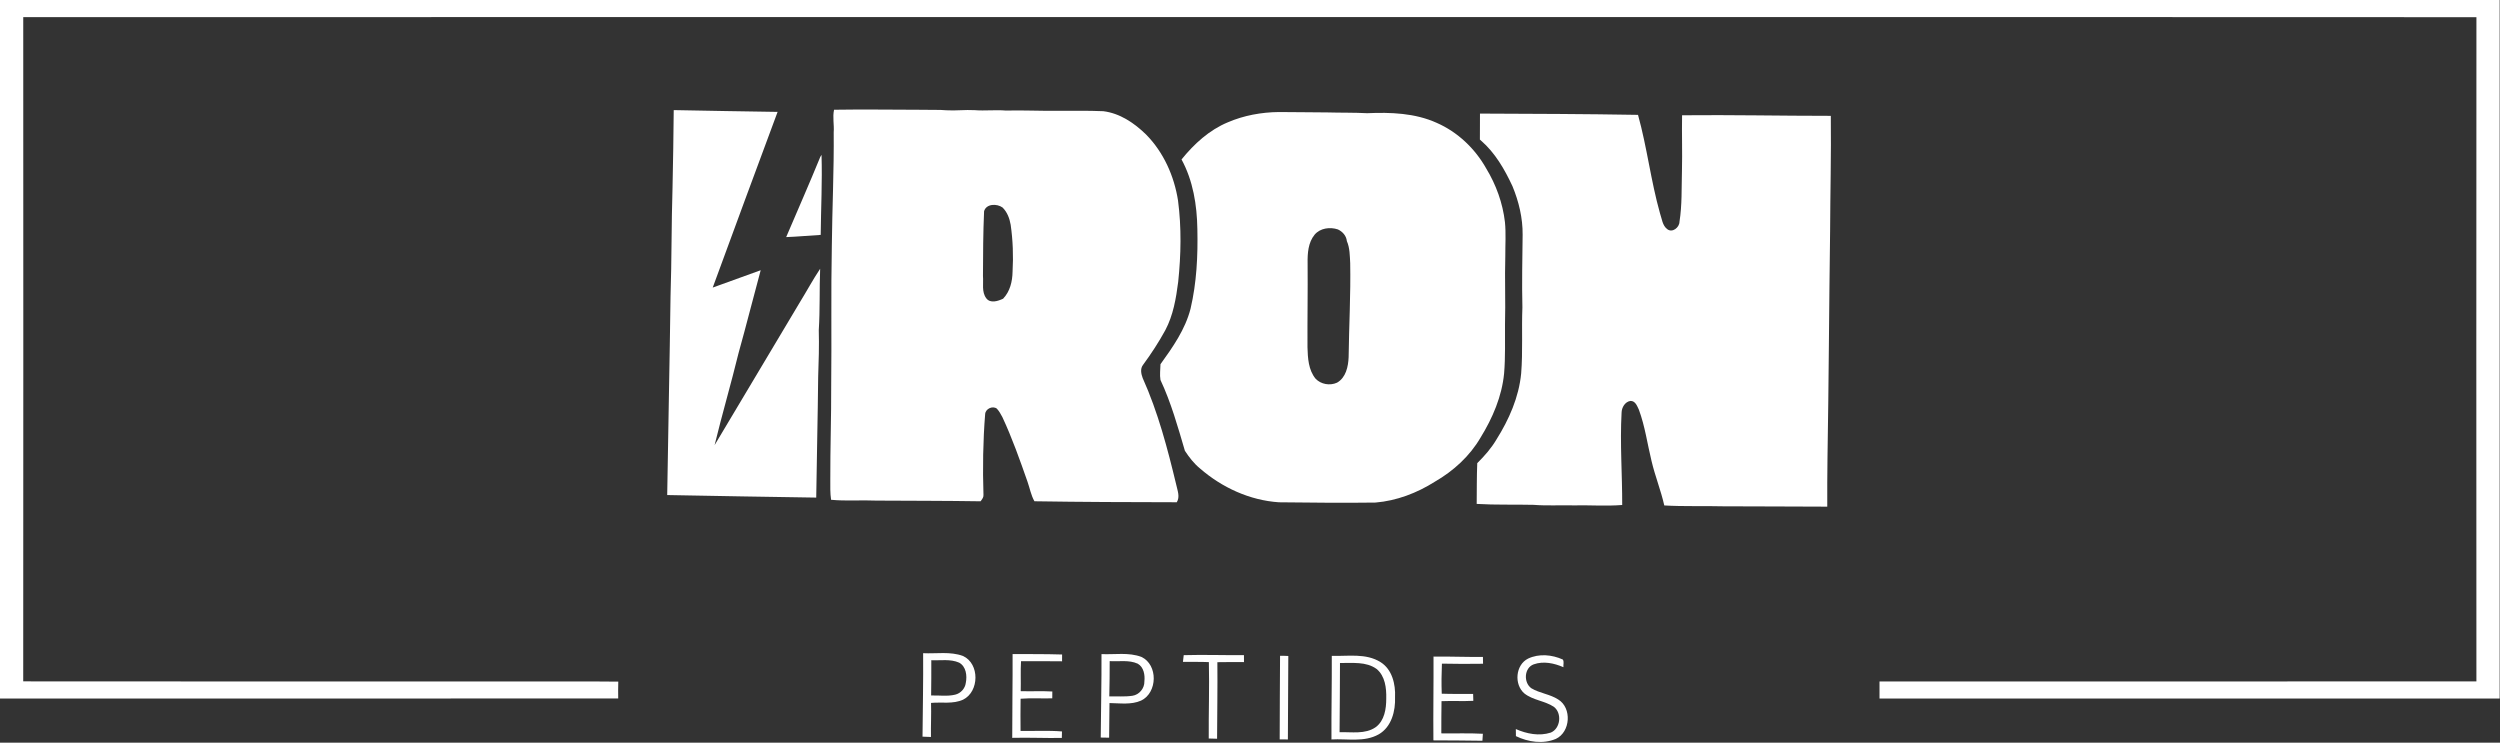 <svg xmlns="http://www.w3.org/2000/svg" width="2343" height="696" viewBox="0 0 2343 696" fill="none"><rect x="0" y="0" width="2343" height="696" fill="#333333" stroke="none"/><g clip-path="url(#clip0_2053_407)"><path d="M0 0H2342.67V654.667C2148.93 654.653 1955.21 654.68 1761.48 654.653C1761.49 649.32 1761.49 644 1761.48 638.68C1947.95 638.6 2134.43 638.773 2320.89 638.587C2320.81 431.093 2320.76 223.6 2320.91 16.107C2024.2 15.853 1727.48 16.067 1430.76 16C961.093 16.053 491.44 15.907 21.787 16.067C21.853 223.573 21.893 431.067 21.76 638.573C175.373 638.8 328.973 638.6 482.587 638.667C514.88 638.773 547.173 638.453 579.453 638.827C579.28 644.08 579.307 649.333 579.387 654.587C386.267 654.773 193.133 654.613 0 654.667V0Z" fill="white"></path><path d="M781.68 102.853C810.4 102.36 839.134 102.907 867.854 102.907C874.147 103.16 880.454 102.733 886.72 103.347C895.6 103.907 904.494 102.72 913.374 103.24C923.134 104.027 932.92 102.787 942.68 103.613C958.227 103.213 973.774 104.013 989.334 103.827C1004.23 103.907 1019.12 103.587 1034 104.213C1049.53 106.12 1063.13 115.333 1074.08 126.053C1090.51 142.707 1100.45 164.96 1104.04 187.92C1107.36 213.187 1106.85 238.853 1104.2 264.16C1102.21 279.68 1099.55 295.467 1092.13 309.453C1085.93 320.813 1078.83 331.667 1071.16 342.093C1068.47 345.627 1069.47 350.44 1070.92 354.307C1085.32 386.333 1094.25 420.48 1102.44 454.547C1103.55 459.827 1106.07 465.653 1102.87 470.707C1058.41 470.64 1013.95 470.507 969.48 469.787C966.214 464.08 965.134 457.507 962.947 451.373C955.787 430.96 948.587 410.52 939.427 390.907C937.92 388.12 936.4 385.267 934.214 382.947C930.174 380 923.547 383.16 923.28 388.147C921.254 413.333 920.907 438.653 921.707 463.907C921.867 465.973 920.574 467.653 919.44 469.227L919.014 469.813C886.454 469.293 853.88 469.36 821.32 469.16C807.174 468.533 792.987 469.747 778.894 468.4C777.947 462.093 778.174 455.72 778.16 449.373C778.067 420.04 779.12 390.72 779 361.387C779.507 317.827 778.694 274.267 779.587 230.72C779.947 195.12 781.68 159.547 781.347 123.947C781.894 116.907 780.134 109.827 781.68 102.853ZM922.28 197.933C921.387 218.147 921.307 238.4 921.24 258.627C921.84 265.587 919.8 273.573 924.36 279.573C928.147 284.627 935.374 282.173 940.12 279.933C946.587 273.16 948.814 263.827 948.974 254.693C949.8 240.013 949.294 225.227 947.2 210.653C946.174 204.72 943.96 198.747 939.574 194.467C934.334 190.693 924.374 190.8 922.28 197.933Z" fill="white"></path><path d="M631.413 103.187C663.853 103.907 696.307 104.307 728.76 104.867C708.453 159.733 688.013 214.56 667.96 269.52C682.92 264.013 697.907 258.6 712.92 253.253C705.907 279.067 699.4 305.04 692.2 330.8C685.133 359.707 676.76 388.267 669.72 417.173C696.213 372.827 722.667 328.453 749.147 284.093C755.733 273.413 761.693 262.333 768.64 251.88C767.88 271.027 768.587 290.227 767.36 309.333C767.773 324.013 767.293 338.693 766.787 353.36C766.427 391.027 765.467 428.693 764.973 466.347C718.427 465.573 671.853 464.92 625.307 463.96C626.24 401.827 627.613 339.693 628.427 277.56C629.547 243.693 629.227 209.813 630.293 175.96C630.8 151.707 631.213 127.44 631.413 103.187Z" fill="white"></path><path d="M1150.72 114.627C1165.8 108.133 1182.24 105.173 1198.63 105C1213.71 105.227 1228.8 105.12 1243.89 105.36C1256.37 105.72 1268.85 105.44 1281.33 106.093C1303.29 105.147 1326.09 105.92 1346.45 115.12C1366.12 123.72 1382.41 139.227 1392.87 157.867C1402.16 173.173 1408.37 190.36 1410.44 208.173C1411.49 218.733 1410.71 229.347 1410.77 239.933C1410.13 261.32 1411.09 282.72 1410.49 304.107C1410.39 319.373 1410.92 334.667 1409.65 349.893C1407.59 371.48 1398.85 391.853 1387.55 410.147C1377.45 427.507 1362.12 441.44 1344.81 451.413C1328.05 462.027 1308.93 469.347 1289.07 471C1258.92 471.427 1228.77 471.067 1198.63 470.747C1171.37 468.947 1145.23 456.947 1124.73 439.12C1119.01 434.467 1114.49 428.6 1110.48 422.48C1103.88 400.027 1097.55 377.333 1087.59 356.093C1086.75 351.213 1087.53 346.253 1087.6 341.347C1099.12 325.373 1110.81 308.733 1115.77 289.373C1121.53 264.92 1122.72 239.653 1122.17 214.613C1121.81 192.2 1118.16 169.333 1107.33 149.44C1119.07 134.92 1133.28 121.867 1150.72 114.627ZM1232.04 219.96C1225.97 227.373 1225.36 237.44 1225.49 246.613C1225.72 272.907 1225.23 299.173 1225.37 325.467C1225.65 335.587 1226.25 346.773 1232.99 354.947C1238.03 360.24 1246.44 361.653 1253.05 358.64C1261.39 353.947 1263.56 343.613 1263.93 334.787C1264.29 305.413 1265.96 276.053 1265.41 246.667C1265.01 239.707 1265.12 232.453 1262.27 225.947C1261.77 220.987 1258.27 217.053 1253.87 215.013C1246.47 212.533 1237.25 213.747 1232.04 219.96Z" fill="white"></path><path d="M1387.03 106.453C1436.4 106.64 1485.77 106.8 1535.15 107.653C1543.61 138.013 1547.17 169.493 1555.73 199.84C1557.53 204.947 1557.96 211.427 1562.65 214.84C1567.44 218.467 1573.95 213.08 1574.01 207.853C1576.51 192.08 1575.88 176.013 1576.33 160.093C1576.77 142.733 1576.12 125.387 1576.44 108.027C1622.89 107.547 1669.37 108.587 1715.84 108.573C1716.27 144.827 1715.31 181.093 1715.17 217.347C1714.2 288.013 1713.93 358.693 1712.72 429.36C1712.52 444.52 1712.45 459.68 1712.51 474.84C1679.89 474.84 1647.28 474.48 1614.67 474.507C1596.37 474.027 1578.05 474.787 1559.77 473.707C1556.59 459.587 1551.11 446.107 1547.81 432.013C1543.89 416 1541.72 399.493 1535.97 383.987C1534.31 380.533 1532.68 375.6 1528 375.747C1522.93 376.56 1519.84 381.933 1519.75 386.733C1518.15 415.573 1520.41 444.427 1520.33 473.28C1505.15 474.493 1489.91 473.293 1474.71 473.64C1462.2 473.333 1449.67 474.133 1437.17 473.133C1419.44 472.707 1401.67 473.333 1383.96 472.267C1384.09 459.52 1383.96 446.787 1384.48 434.053C1391.24 427.387 1397.57 420.173 1402.43 411.973C1414.24 393.2 1423.51 372.253 1425.64 349.973C1427.28 329.373 1425.97 308.693 1426.79 288.053C1426.24 265.373 1426.76 242.68 1427.01 219.987C1427.16 204.36 1423.43 188.867 1417.48 174.493C1410.15 158.733 1401.23 143.213 1387.93 131.693L1386.95 130.787C1387.07 122.68 1386.93 114.573 1387.03 106.453Z" fill="white"></path><path d="M768.76 147.08C769.053 146.587 769.64 145.627 769.933 145.133C770.72 170.133 769.413 195.133 769.16 220.133C758.36 220.76 747.6 221.813 736.8 222.213C747.466 197.187 758.467 172.28 768.76 147.08Z" fill="white"></path><path d="M865.16 612.173C877.6 612.8 890.587 610.36 902.574 614.8C918.267 622.08 917.867 648.147 902.64 655.707C893.16 660.08 882.547 657.8 872.574 658.773C872.894 669.413 872.32 680.053 872.494 690.693C869.84 690.587 867.214 690.48 864.587 690.387C864.8 664.32 865.374 638.253 865.16 612.173ZM872.814 618.76C872.92 629.773 872.747 640.8 872.654 651.813C880.16 651.56 887.8 652.84 895.2 651.027C900.334 649.84 904.507 645.253 905.147 640C906.494 633.32 905.48 624.627 898.894 621.027C890.694 617.413 881.48 619.16 872.814 618.76Z" fill="white"></path><path d="M949 613C964.467 613.013 979.947 612.933 995.4 613.4C995.36 615.52 995.347 617.64 995.373 619.773C982.547 619.6 969.733 619.693 956.907 619.667C956.347 629.013 956.867 638.387 956.613 647.76C966.48 648.067 976.373 647.493 986.24 648.067C986.187 650.2 986.173 652.333 986.187 654.48C976.293 654.747 966.373 654.067 956.507 654.853C956.32 664.907 956.4 674.947 956.467 685.013C969.4 685.24 982.373 684.44 995.28 685.507C995.2 687.52 995.16 689.56 995.147 691.6C979.653 691.867 964.147 691.107 948.667 691.507C948.613 665.333 949.12 639.173 949 613Z" fill="white"></path><path d="M1032.32 613.027C1044.76 613.6 1057.73 611.16 1069.71 615.653C1085.43 623 1084.93 649.173 1069.45 656.587C1060.12 660.72 1049.68 659.04 1039.81 658.907C1039.52 669.72 1039.76 680.533 1039.48 691.36C1036.84 691.347 1034.23 691.32 1031.61 691.227C1031.8 665.16 1032.45 639.093 1032.32 613.027ZM1040 619.6C1040.01 630.627 1039.89 641.64 1039.63 652.653C1046.87 652.48 1054.16 653.16 1061.36 652.067C1067.71 651.107 1072.72 645.067 1072.52 638.627C1073.17 632.6 1071.99 625.267 1066.27 622C1058 618.253 1048.73 620.16 1040 619.6Z" fill="white"></path><path d="M1109.39 614.013C1128.2 613.48 1147.01 614.147 1165.83 614C1165.81 616.173 1165.83 618.347 1165.87 620.52C1157.55 620.533 1149.23 620.387 1140.92 620.6C1141.16 644.52 1140.73 668.427 1140.65 692.347C1138.03 692.213 1135.43 692.147 1132.83 692.133C1132.65 668.267 1133.53 644.387 1132.95 620.533C1124.84 620.187 1116.75 620.387 1108.65 620.333C1108.88 618.227 1109.13 616.12 1109.39 614.013Z" fill="white"></path><path d="M1199.67 614.64C1202.23 614.587 1204.81 614.627 1207.41 614.787C1207.36 640.853 1207.05 666.933 1207 693C1204.43 693 1201.87 692.987 1199.32 692.987C1199.33 666.867 1199.56 640.76 1199.67 614.64Z" fill="white"></path><path d="M1248.15 614.68C1263.41 615.133 1280.21 611.96 1293.89 620.573C1304.76 627.4 1308.01 641.32 1307.43 653.373C1307.95 666.32 1304.15 681.333 1292.15 688.213C1278.6 695.88 1262.59 692.133 1247.84 693.013C1247.68 666.893 1248.28 640.787 1248.15 614.68ZM1255.83 621.36C1255.63 642.987 1255.77 664.613 1255.44 686.24C1266.76 685.853 1279.43 688.413 1289.36 681.467C1297.57 675.36 1299.23 664.2 1299.19 654.64C1299.43 644.893 1298.17 633.627 1290.19 626.987C1280.27 619.76 1267.35 621.56 1255.83 621.36Z" fill="white"></path><path d="M1432.17 617.213C1442.35 612.387 1454.57 613.533 1464.64 618.093C1466.08 620.053 1464.97 622.96 1465.24 625.307C1456.61 621.533 1446.49 619.36 1437.39 622.627C1428.37 625.893 1427.71 639.72 1435.15 645.013C1443.03 649.773 1452.68 650.533 1460.4 655.573C1473.33 663.533 1471.87 686.053 1458.17 692.48C1446.15 697.547 1432.2 695.467 1420.72 689.907C1420.75 687.693 1420.72 685.48 1420.64 683.28C1430.8 687.76 1442.57 690.093 1453.39 686.587C1462.56 682.787 1464.09 668.333 1456.24 662.4C1447.72 656.773 1436.75 656.307 1428.65 649.907C1418.8 641.48 1420.29 623.08 1432.17 617.213Z" fill="white"></path><path d="M1343.49 615.333C1358.93 615.173 1374.37 615.853 1389.81 615.653C1389.81 617.787 1389.85 619.92 1389.91 622.067C1377.05 622.24 1364.2 622.267 1351.36 621.96C1350.99 631.347 1350.84 640.747 1351.2 650.133C1361 650.52 1370.81 650.253 1380.61 650.333C1380.64 652.48 1380.71 654.64 1380.8 656.813C1370.87 657.32 1360.92 656.72 1351 657.133C1350.81 667.187 1350.83 677.24 1350.81 687.307C1363.79 687.507 1376.77 686.973 1389.75 687.693C1389.67 689.867 1389.55 692.053 1389.32 694.24C1374 694.053 1358.69 693.867 1343.39 693.867C1343.13 667.68 1343.63 641.507 1343.49 615.333Z" fill="white"></path></g><defs><clipPath id="clip0_2053_407"><rect width="2342.67" height="696" fill="white"></rect></clipPath></defs></svg>